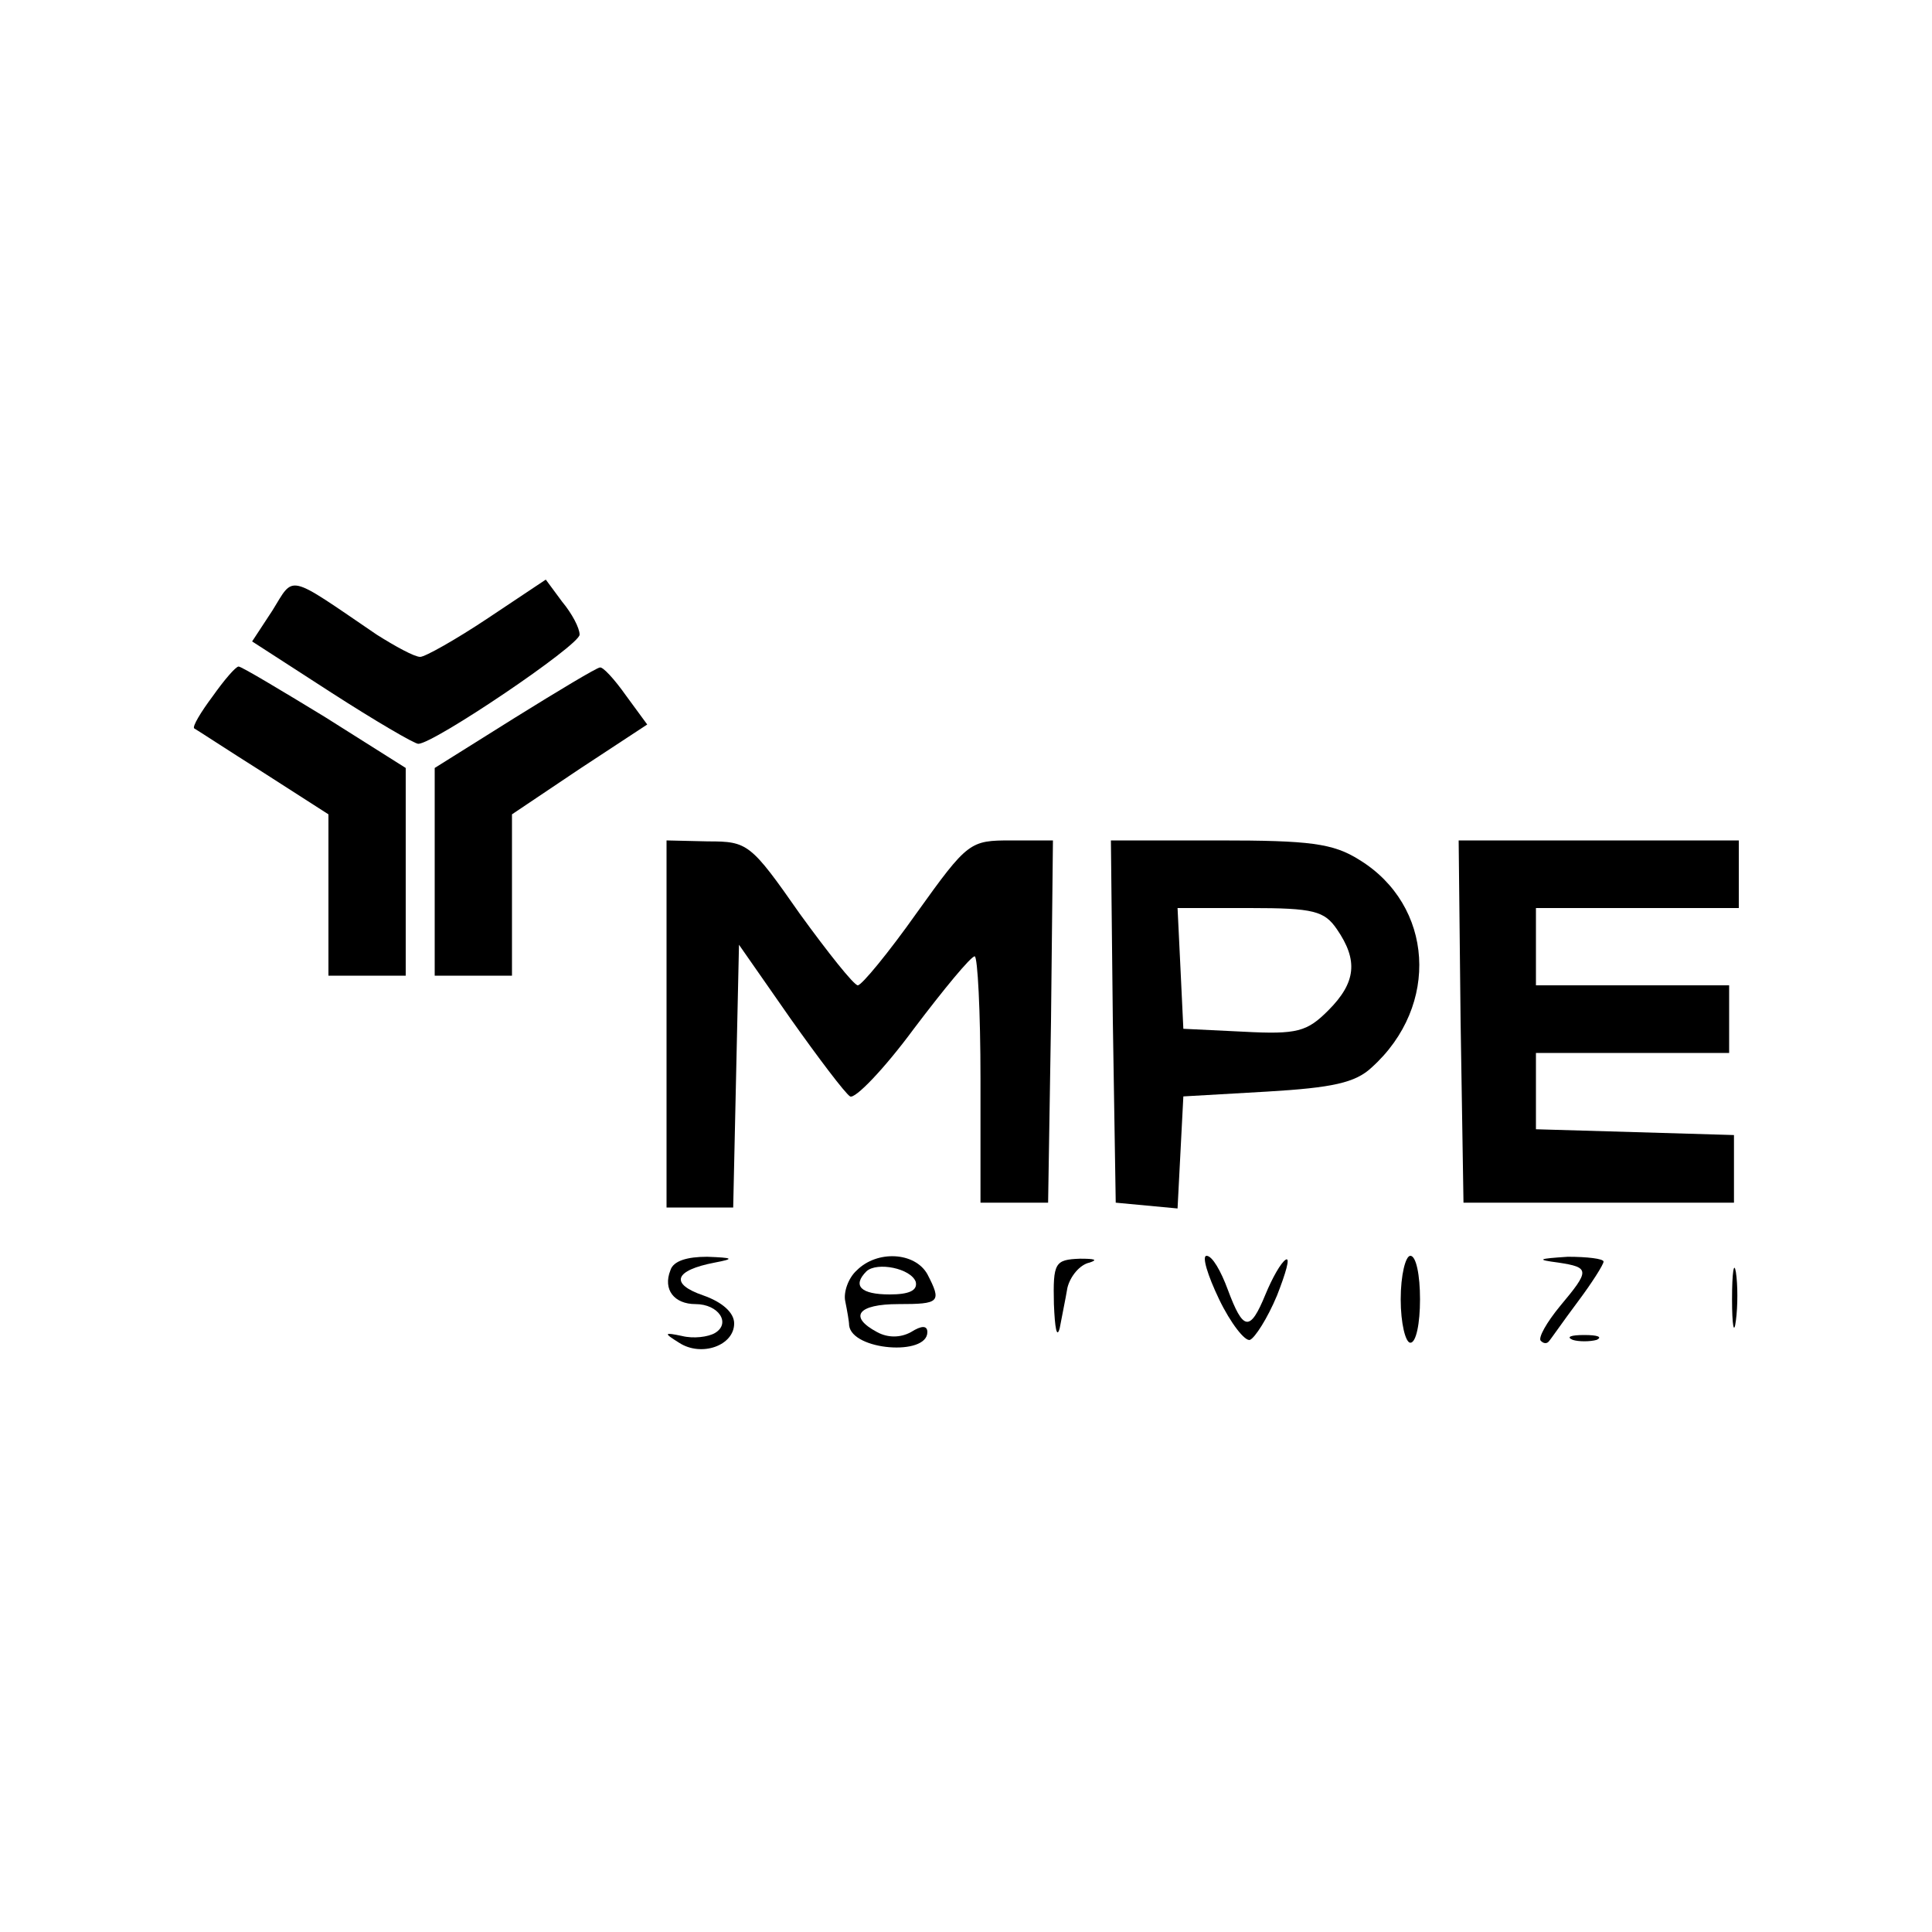 <?xml version="1.0" standalone="no"?>
<!DOCTYPE svg PUBLIC "-//W3C//DTD SVG 20010904//EN"
 "http://www.w3.org/TR/2001/REC-SVG-20010904/DTD/svg10.dtd">
<svg version="1.0" xmlns="http://www.w3.org/2000/svg"
 width="200pt" height="200pt" viewBox="0 0 200 200"
 preserveAspectRatio="xMidYMid meet">
<g transform="translate(0,200) scale(0.1,-0.1)"
fill="#000000" stroke="none">
<path d="M282 1368 l-21 -32 82 -53 c45 -29 86 -53 90 -53 16 0 167 102 167
113 0 7 -8 22 -18 34 l-17 23 -60 -40 c-33 -22 -65 -40 -70 -40 -6 0 -26 11
-45 23 -94 64 -85 62 -108 25z"/>
<path d="M220 1279 c-12 -16 -21 -31 -19 -33 2 -1 34 -22 72 -46 l67 -43 0
-83 0 -84 40 0 40 0 0 108 0 107 -84 53 c-46 28 -86 52 -89 52 -3 0 -15 -14
-27 -31z"/>
<path d="M533 1257 l-83 -52 0 -107 0 -108 40 0 40 0 0 84 0 83 70 47 70 46
-22 30 c-12 17 -24 30 -27 29 -3 0 -43 -24 -88 -52z"/>
<path d="M690 940 l0 -190 35 0 34 0 3 136 3 136 53 -76 c29 -41 57 -78 62
-81 5 -3 35 28 66 70 31 41 59 75 63 75 3 0 6 -57 6 -127 l0 -128 35 0 35 0 3
188 2 187 -43 0 c-43 0 -45 -1 -98 -75 -29 -41 -57 -75 -61 -75 -4 0 -31 34
-60 74 -51 73 -54 75 -95 75 l-43 1 0 -190z"/>
<path d="M1152 943 l3 -188 32 -3 32 -3 3 58 3 58 87 5 c67 4 91 9 108 25 71
64 64 168 -13 215 -27 17 -51 20 -145 20 l-112 0 2 -187z m232 95 c22 -32 20
-55 -9 -84 -22 -22 -32 -25 -88 -22 l-62 3 -3 63 -3 62 75 0 c66 0 77 -3 90
-22z"/>
<path d="M1512 943 l3 -188 140 0 140 0 0 35 0 35 -102 3 -103 3 0 39 0 40
100 0 100 0 0 35 0 35 -100 0 -100 0 0 40 0 40 105 0 105 0 0 35 0 35 -145 0
-145 0 2 -187z"/>
<path d="M694 685 c-8 -20 4 -35 26 -35 24 0 37 -20 20 -30 -7 -4 -22 -6 -34
-3 -19 4 -19 3 -3 -7 23 -15 57 -3 57 20 0 11 -12 22 -32 29 -35 12 -30 26 12
34 21 4 19 5 -8 6 -20 0 -35 -4 -38 -14z"/>
<path d="M887 685 c-9 -8 -14 -23 -12 -32 2 -10 4 -21 4 -25 3 -26 81 -32 81
-7 0 7 -6 7 -17 0 -11 -6 -24 -6 -35 0 -30 16 -20 29 22 29 43 0 45 2 30 31
-13 23 -52 25 -73 4z m61 -12 c2 -9 -7 -13 -27 -13 -30 0 -39 9 -24 24 11 10
46 3 51 -11z"/>
<path d="M1091 650 c1 -25 3 -36 6 -25 2 11 6 30 8 42 3 12 13 24 23 26 9 3 5
4 -10 4 -26 -1 -28 -4 -27 -47z"/>
<path d="M1262 655 c12 -25 27 -44 32 -42 5 2 18 22 28 46 9 23 14 40 9 37 -5
-3 -14 -19 -21 -36 -16 -39 -23 -38 -39 5 -7 19 -16 35 -22 35 -5 0 1 -20 13
-45z"/>
<path d="M1450 655 c0 -25 5 -45 10 -45 6 0 10 20 10 45 0 25 -4 45 -10 45 -5
0 -10 -20 -10 -45z"/>
<path d="M1613 693 c33 -5 33 -8 2 -45 -14 -17 -23 -33 -20 -36 3 -3 6 -3 8
-1 2 2 15 21 30 41 15 20 27 39 27 42 0 3 -17 5 -37 5 -31 -2 -33 -3 -10 -6z"/>
<path d="M1793 655 c0 -27 2 -38 4 -22 2 15 2 37 0 50 -2 12 -4 0 -4 -28z"/>
<path d="M1628 613 c6 -2 18 -2 25 0 6 3 1 5 -13 5 -14 0 -19 -2 -12 -5z"/>
</g>
</svg>
